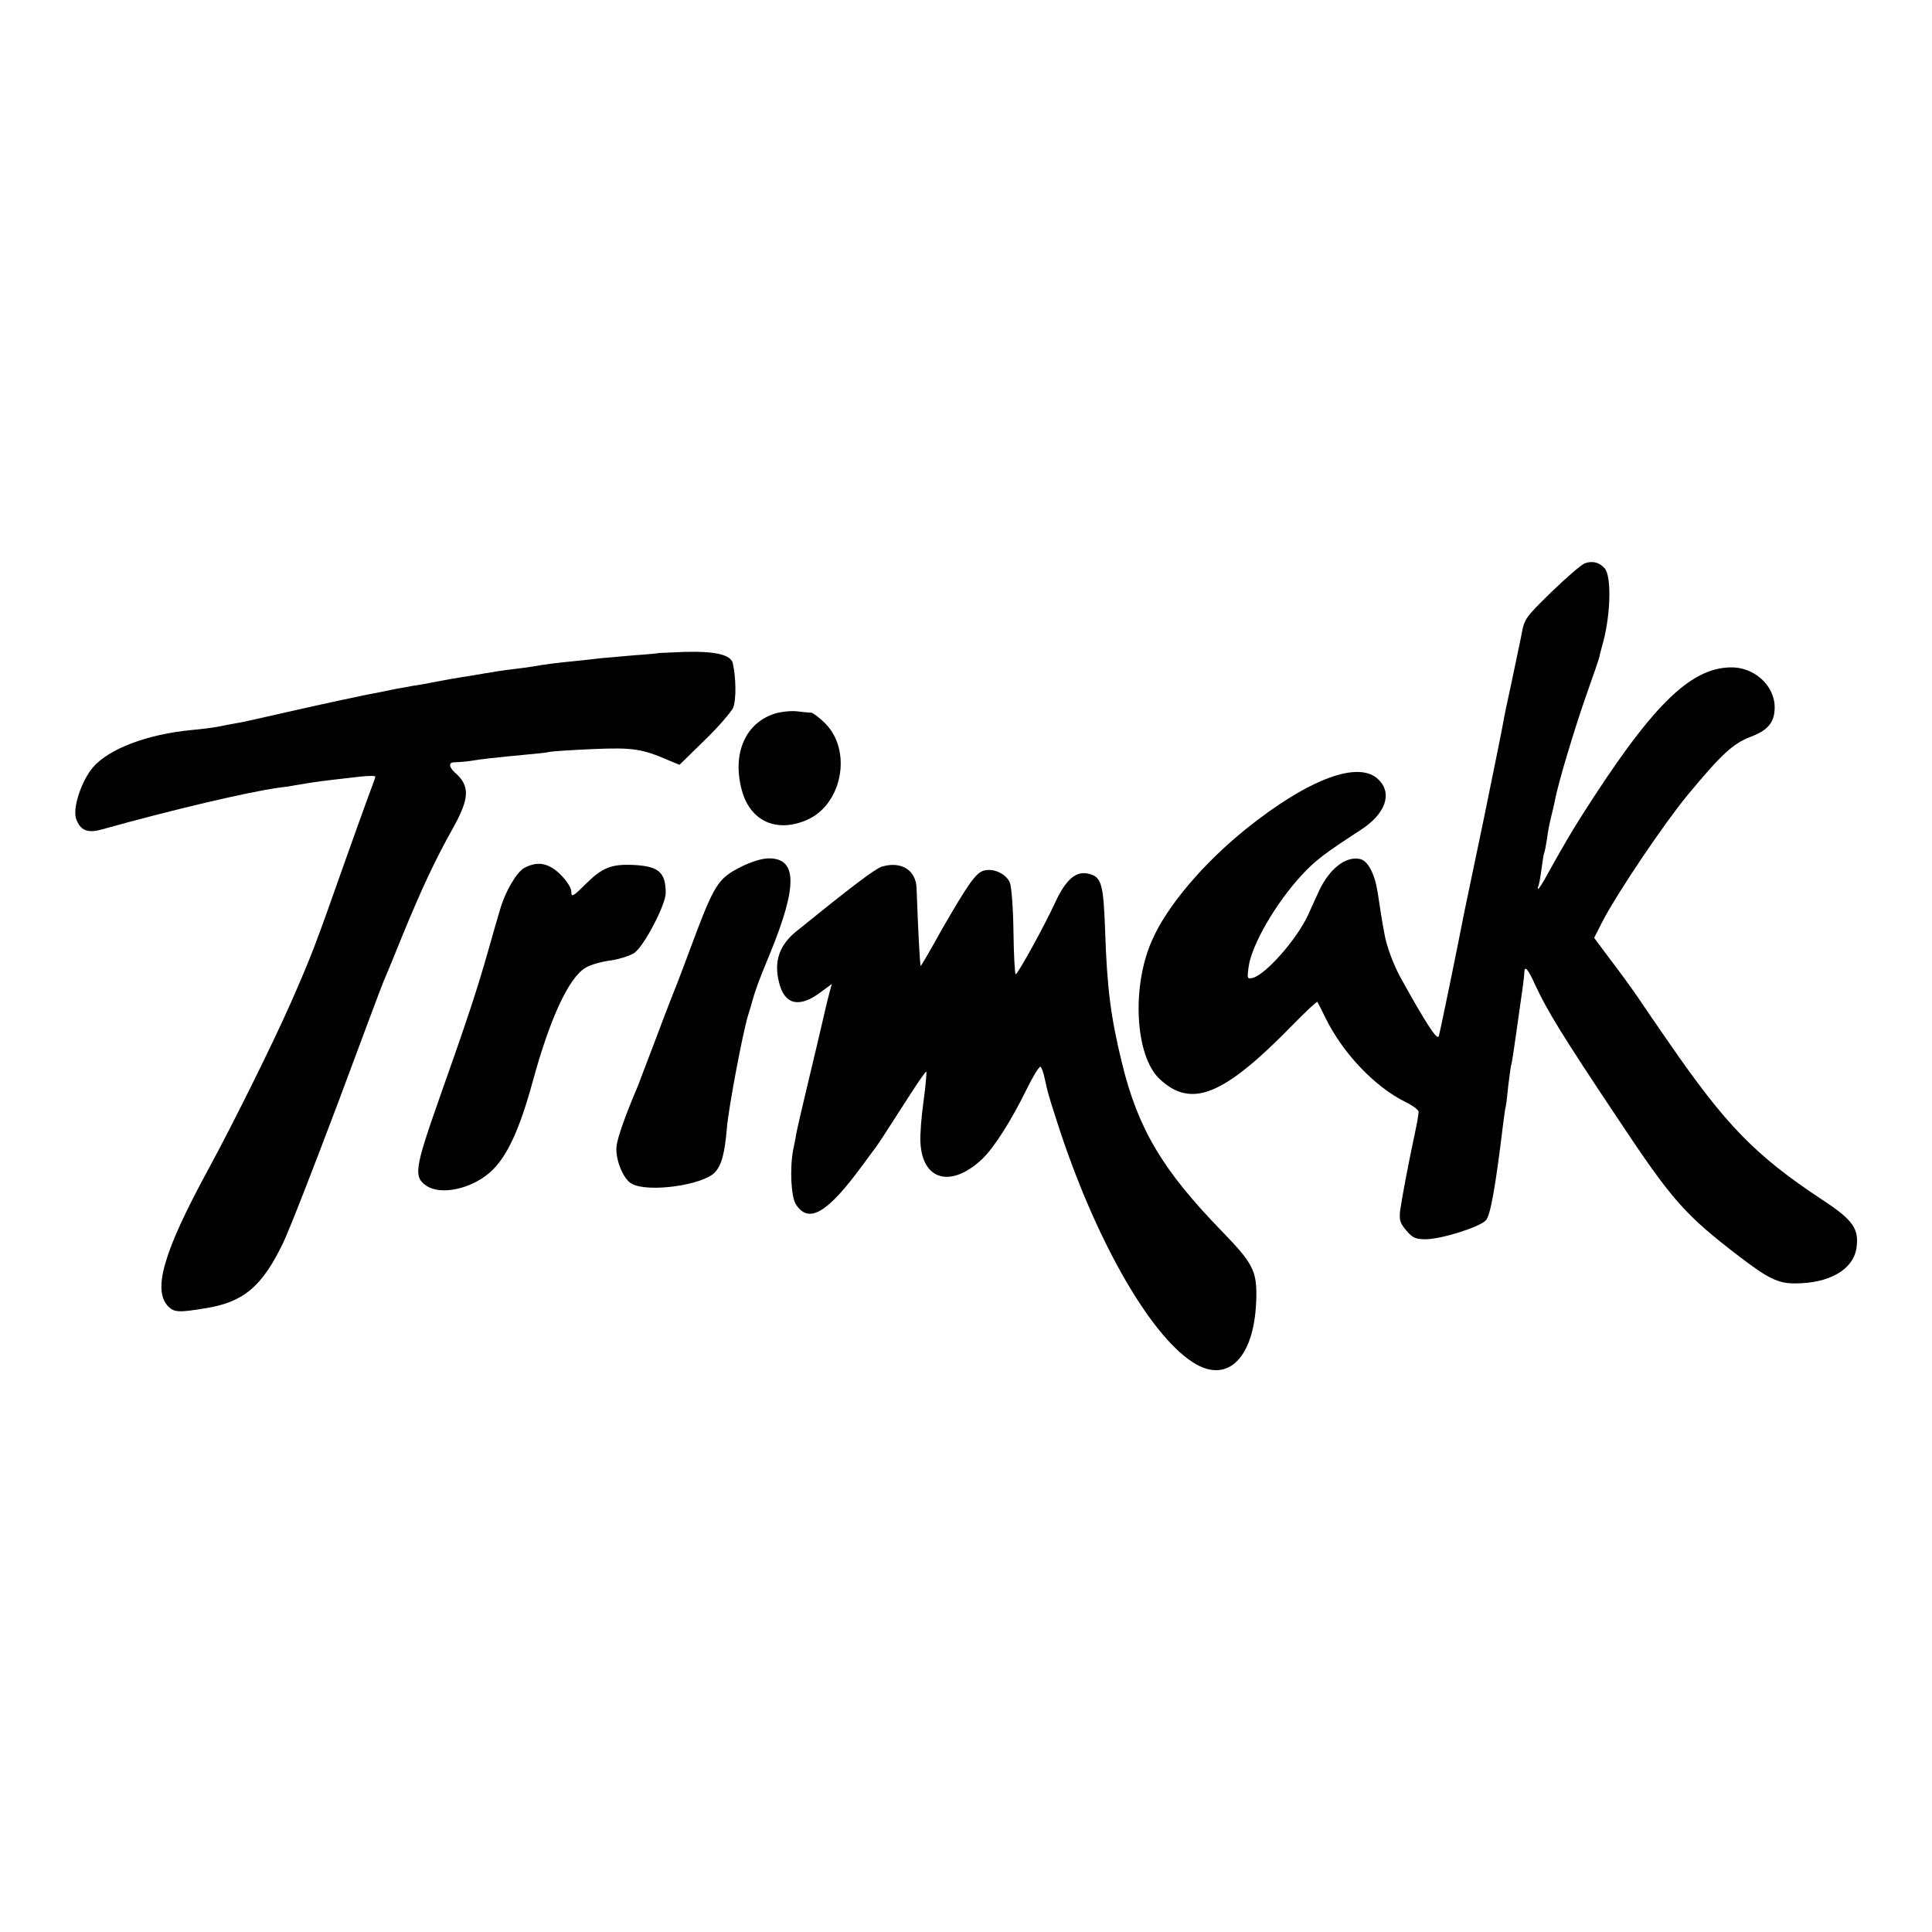 <?xml version="1.0" standalone="no"?>
<!DOCTYPE svg PUBLIC "-//W3C//DTD SVG 20010904//EN"
 "http://www.w3.org/TR/2001/REC-SVG-20010904/DTD/svg10.dtd">
<svg version="1.0" xmlns="http://www.w3.org/2000/svg"
 width="700pt" height="700pt" viewBox="0 0 700 700"
 preserveAspectRatio="xMidYMid meet">
<g transform="translate(0,700) scale(0.1,-0.1)"
fill="#000000" stroke="none">
<path d="M5742 4959 c-13 -5 -67 -52 -121 -104 -97 -95 -98 -96 -110 -163 -8
-37 -24 -114 -36 -172 -13 -58 -26 -121 -29 -140 -3 -19 -35 -175 -70 -347
-36 -171 -67 -322 -70 -335 -21 -109 -88 -437 -93 -452 -5 -17 -42 38 -138
211 -25 45 -52 116 -59 160 -9 48 -15 86 -25 153 -11 67 -36 113 -65 118 -51
10 -109 -36 -146 -114 -11 -24 -30 -65 -41 -90 -41 -88 -153 -215 -200 -227
-20 -5 -21 -3 -15 40 11 80 98 230 192 332 49 53 82 78 214 164 90 58 116 132
65 182 -71 72 -254 3 -480 -178 -155 -125 -287 -280 -341 -404 -75 -168 -61
-419 27 -502 116 -109 233 -61 486 199 45 46 84 82 86 80 2 -3 16 -30 31 -61
63 -127 178 -247 287 -301 27 -13 48 -29 49 -36 0 -7 -6 -43 -14 -80 -23 -107
-47 -234 -53 -278 -4 -34 0 -46 22 -72 23 -27 34 -32 70 -32 56 0 197 44 219
69 16 17 35 124 61 340 4 30 8 63 11 74 2 10 6 45 9 76 4 31 8 63 10 71 3 8
11 62 19 120 8 58 18 128 22 155 4 28 7 56 7 63 1 26 14 10 41 -50 42 -90 96
-179 295 -477 201 -303 245 -352 446 -506 104 -79 138 -95 199 -95 123 0 209
49 222 126 11 71 -11 103 -122 176 -244 161 -350 270 -559 573 -38 55 -89 129
-113 165 -25 36 -70 98 -101 138 l-55 74 33 65 c54 102 220 349 306 453 122
147 164 186 227 210 64 24 88 53 88 107 0 80 -75 147 -160 145 -149 -3 -288
-142 -542 -542 -34 -54 -63 -103 -121 -207 -15 -29 -31 -53 -33 -53 -3 0 -3 3
-1 8 3 4 8 32 12 62 4 30 8 57 10 60 2 3 6 26 10 50 3 25 10 61 15 80 5 19 11
46 14 60 10 58 70 257 112 377 25 70 47 135 49 143 1 8 8 33 14 55 27 102 30
238 5 266 -20 22 -44 28 -72 18z"/>
<path d="M2387 4634 c-1 -1 -40 -5 -87 -8 -47 -4 -103 -9 -125 -11 -22 -3 -62
-7 -90 -10 -65 -6 -124 -14 -155 -20 -14 -2 -47 -7 -75 -10 -27 -3 -72 -10
-100 -15 -27 -5 -66 -11 -85 -14 -19 -3 -60 -10 -90 -16 -30 -6 -68 -13 -85
-15 -16 -3 -41 -8 -55 -10 -14 -3 -36 -7 -49 -10 -72 -13 -232 -48 -351 -75
-74 -17 -146 -33 -160 -36 -14 -2 -36 -7 -50 -9 -53 -11 -67 -13 -135 -20
-161 -15 -300 -68 -358 -135 -42 -49 -75 -149 -61 -187 15 -42 41 -53 94 -38
250 70 530 136 640 151 19 2 46 6 60 9 35 6 77 13 130 19 25 3 71 8 103 12 31
3 57 4 57 0 0 -3 -12 -36 -26 -73 -14 -38 -54 -149 -89 -248 -103 -292 -114
-322 -192 -500 -68 -153 -207 -434 -300 -605 -161 -296 -201 -435 -143 -494
21 -21 39 -22 135 -6 137 22 204 78 280 235 24 50 113 279 200 510 86 231 160
429 165 440 5 11 36 85 68 165 71 173 119 275 184 391 60 108 61 152 6 200
-23 21 -23 38 0 37 9 0 35 2 57 5 40 7 89 12 203 23 35 3 73 7 85 10 12 2 83
7 158 10 140 6 176 1 272 -41 l39 -16 90 88 c50 48 96 102 104 118 12 29 11
109 -1 162 -7 31 -64 44 -176 41 -50 -2 -91 -4 -92 -4z"/>
<path d="M2803 4413 c-103 -35 -150 -144 -116 -273 29 -114 125 -159 236 -111
128 55 166 250 67 350 -21 21 -44 38 -51 39 -8 0 -32 2 -54 5 -22 2 -59 -2
-82 -10z"/>
<path d="M2686 3860 c-86 -44 -97 -61 -185 -297 -32 -87 -64 -169 -70 -183 -6
-14 -33 -86 -61 -160 -28 -74 -55 -144 -59 -155 -46 -108 -73 -185 -77 -217
-6 -46 24 -121 55 -137 60 -33 257 -5 301 41 25 27 36 70 44 164 6 71 56 337
76 404 6 19 13 42 15 50 10 38 26 82 64 173 101 246 100 347 -3 347 -25 0 -63
-12 -100 -30z"/>
<path d="M1899 3855 c-27 -15 -69 -86 -87 -150 -7 -22 -26 -89 -43 -149 -38
-134 -74 -245 -179 -541 -88 -250 -92 -280 -44 -312 53 -34 160 -11 229 49 60
53 106 150 155 329 63 231 131 377 192 413 16 10 57 22 90 26 34 5 73 18 87
28 36 26 113 175 113 216 0 75 -25 97 -114 102 -83 4 -115 -9 -175 -68 -47
-47 -53 -50 -53 -29 0 14 -16 39 -39 62 -43 43 -84 50 -132 24z"/>
<path d="M3195 3860 c-25 -8 -113 -75 -308 -233 -64 -51 -84 -111 -64 -188 20
-81 75 -92 153 -32 l38 28 -7 -25 c-4 -14 -14 -54 -22 -90 -8 -36 -33 -141
-55 -233 -22 -92 -42 -178 -44 -190 -2 -12 -7 -40 -12 -62 -13 -69 -8 -172 10
-199 46 -71 113 -32 238 138 21 28 41 56 45 61 9 10 40 58 133 203 29 45 54
81 56 79 2 -2 -2 -51 -10 -108 -8 -57 -13 -124 -11 -149 7 -138 112 -165 224
-59 43 41 105 139 160 251 24 49 47 86 51 83 4 -3 11 -22 15 -42 12 -54 10
-49 45 -158 134 -417 332 -768 492 -871 129 -83 228 21 230 243 1 89 -16 120
-123 230 -217 223 -306 373 -364 612 -41 168 -54 270 -61 481 -6 167 -13 193
-59 204 -46 12 -83 -20 -122 -104 -39 -85 -135 -259 -143 -260 -3 0 -7 69 -8
153 -1 83 -7 164 -13 179 -13 31 -58 53 -93 44 -30 -7 -58 -48 -156 -218 -39
-71 -73 -128 -74 -128 -3 0 -10 137 -15 281 -2 67 -56 100 -126 79z"/>
</g>
</svg>
